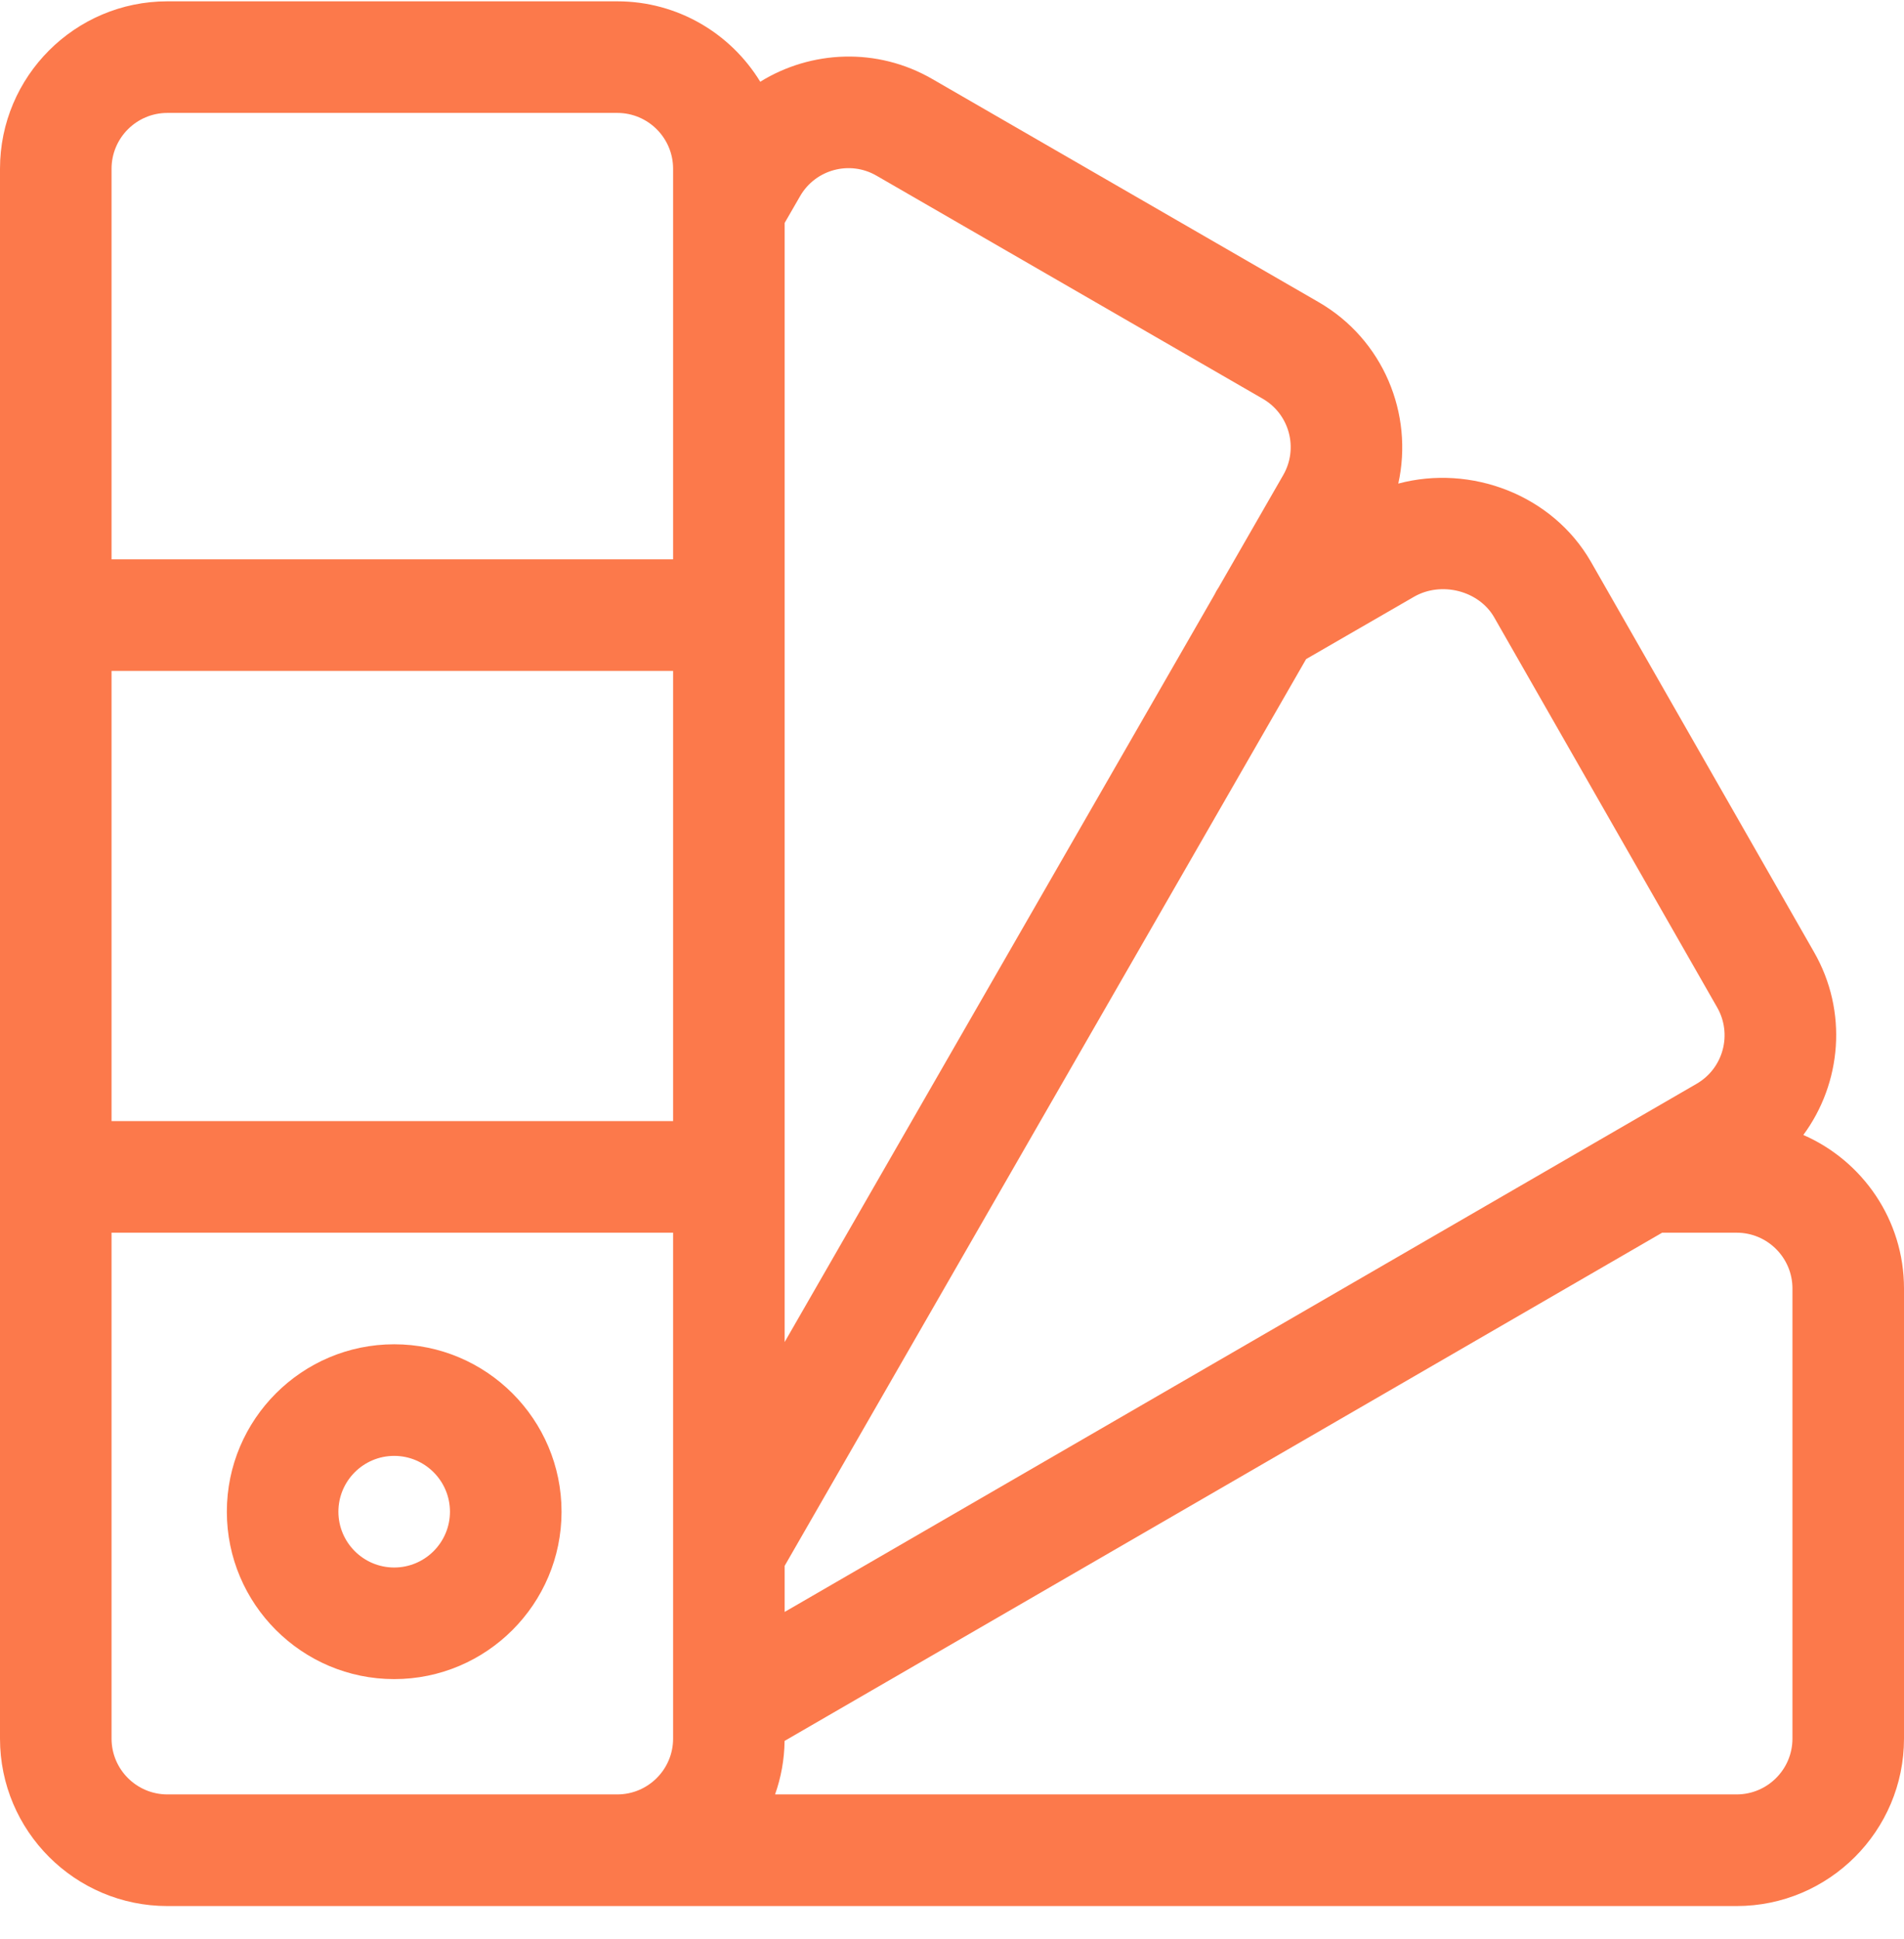 <svg width="56" height="57" viewBox="0 0 56 57" fill="none" xmlns="http://www.w3.org/2000/svg">
<g clip-path="url(#clip0_1353_19184)">
<g clip-path="url(#clip1_1353_19184)">
<path d="M11.594 39.523C8.88 39.523 6.672 41.731 6.672 44.445C6.672 47.159 8.88 49.367 11.594 49.367C14.308 49.367 16.516 47.159 16.516 44.445C16.516 41.731 14.308 39.523 11.594 39.523ZM11.594 46.086C10.689 46.086 9.953 45.35 9.953 44.445C9.953 43.54 10.689 42.804 11.594 42.804C12.498 42.804 13.234 43.54 13.234 44.445C13.234 45.35 12.498 46.086 11.594 46.086Z" fill="#FC794B"/>
<path d="M53.039 33.369C54.158 31.855 54.364 29.742 53.347 27.98L46.788 16.51C45.653 14.544 43.26 13.648 41.126 14.218C41.58 12.175 40.689 9.984 38.783 8.883L27.417 2.321C25.794 1.384 23.853 1.48 22.36 2.403C21.495 0.987 19.934 0.039 18.156 0.039H4.922C2.208 0.039 0 2.247 0 4.961C0 6.099 0 49.807 0 51.117C0 53.831 2.208 56.039 4.922 56.039C6.196 56.039 44.84 56.039 51.078 56.039C53.792 56.039 56 53.831 56 51.117V37.882C56 35.865 54.78 34.128 53.039 33.369ZM19.797 51.117C19.797 52.021 19.061 52.757 18.156 52.757H4.922C4.017 52.757 3.281 52.021 3.281 51.117C3.281 50.367 3.281 36.962 3.281 36.242H19.797V51.117ZM19.797 32.961H3.281V19.726H19.797V32.961ZM19.797 16.445H3.281V4.961C3.281 4.056 4.017 3.32 4.922 3.32H18.156C19.061 3.32 19.797 4.056 19.797 4.961V16.445ZM23.078 6.554L23.534 5.764C23.987 4.98 24.992 4.711 25.776 5.163L37.142 11.725C37.926 12.178 38.195 13.183 37.741 13.969L35.846 17.264C35.798 17.334 35.756 17.407 35.72 17.483L23.078 39.457V6.554ZM23.078 46.037L38.415 19.378L41.586 17.547C42.39 17.083 43.492 17.365 43.943 18.144L50.502 29.614C50.955 30.4 50.691 31.408 49.897 31.866C48.725 32.544 24.232 46.724 23.078 47.392V46.037ZM52.719 51.117C52.719 52.021 51.983 52.757 51.078 52.757H22.796C22.971 52.264 23.069 51.735 23.076 51.184L48.887 36.242H51.078C51.983 36.242 52.719 36.978 52.719 37.882V51.117Z" fill="#FC794B"/>
</g>
</g>
<defs>
<clipPath id="clip0_1353_19184">
<rect width="56" height="56" fill="white" transform="translate(0 0.039)"/>
</clipPath>
<clipPath id="clip1_1353_19184">
<rect width="56" height="56" fill="white" transform="translate(0 0.039)"/>
</clipPath>
</defs>
</svg>
